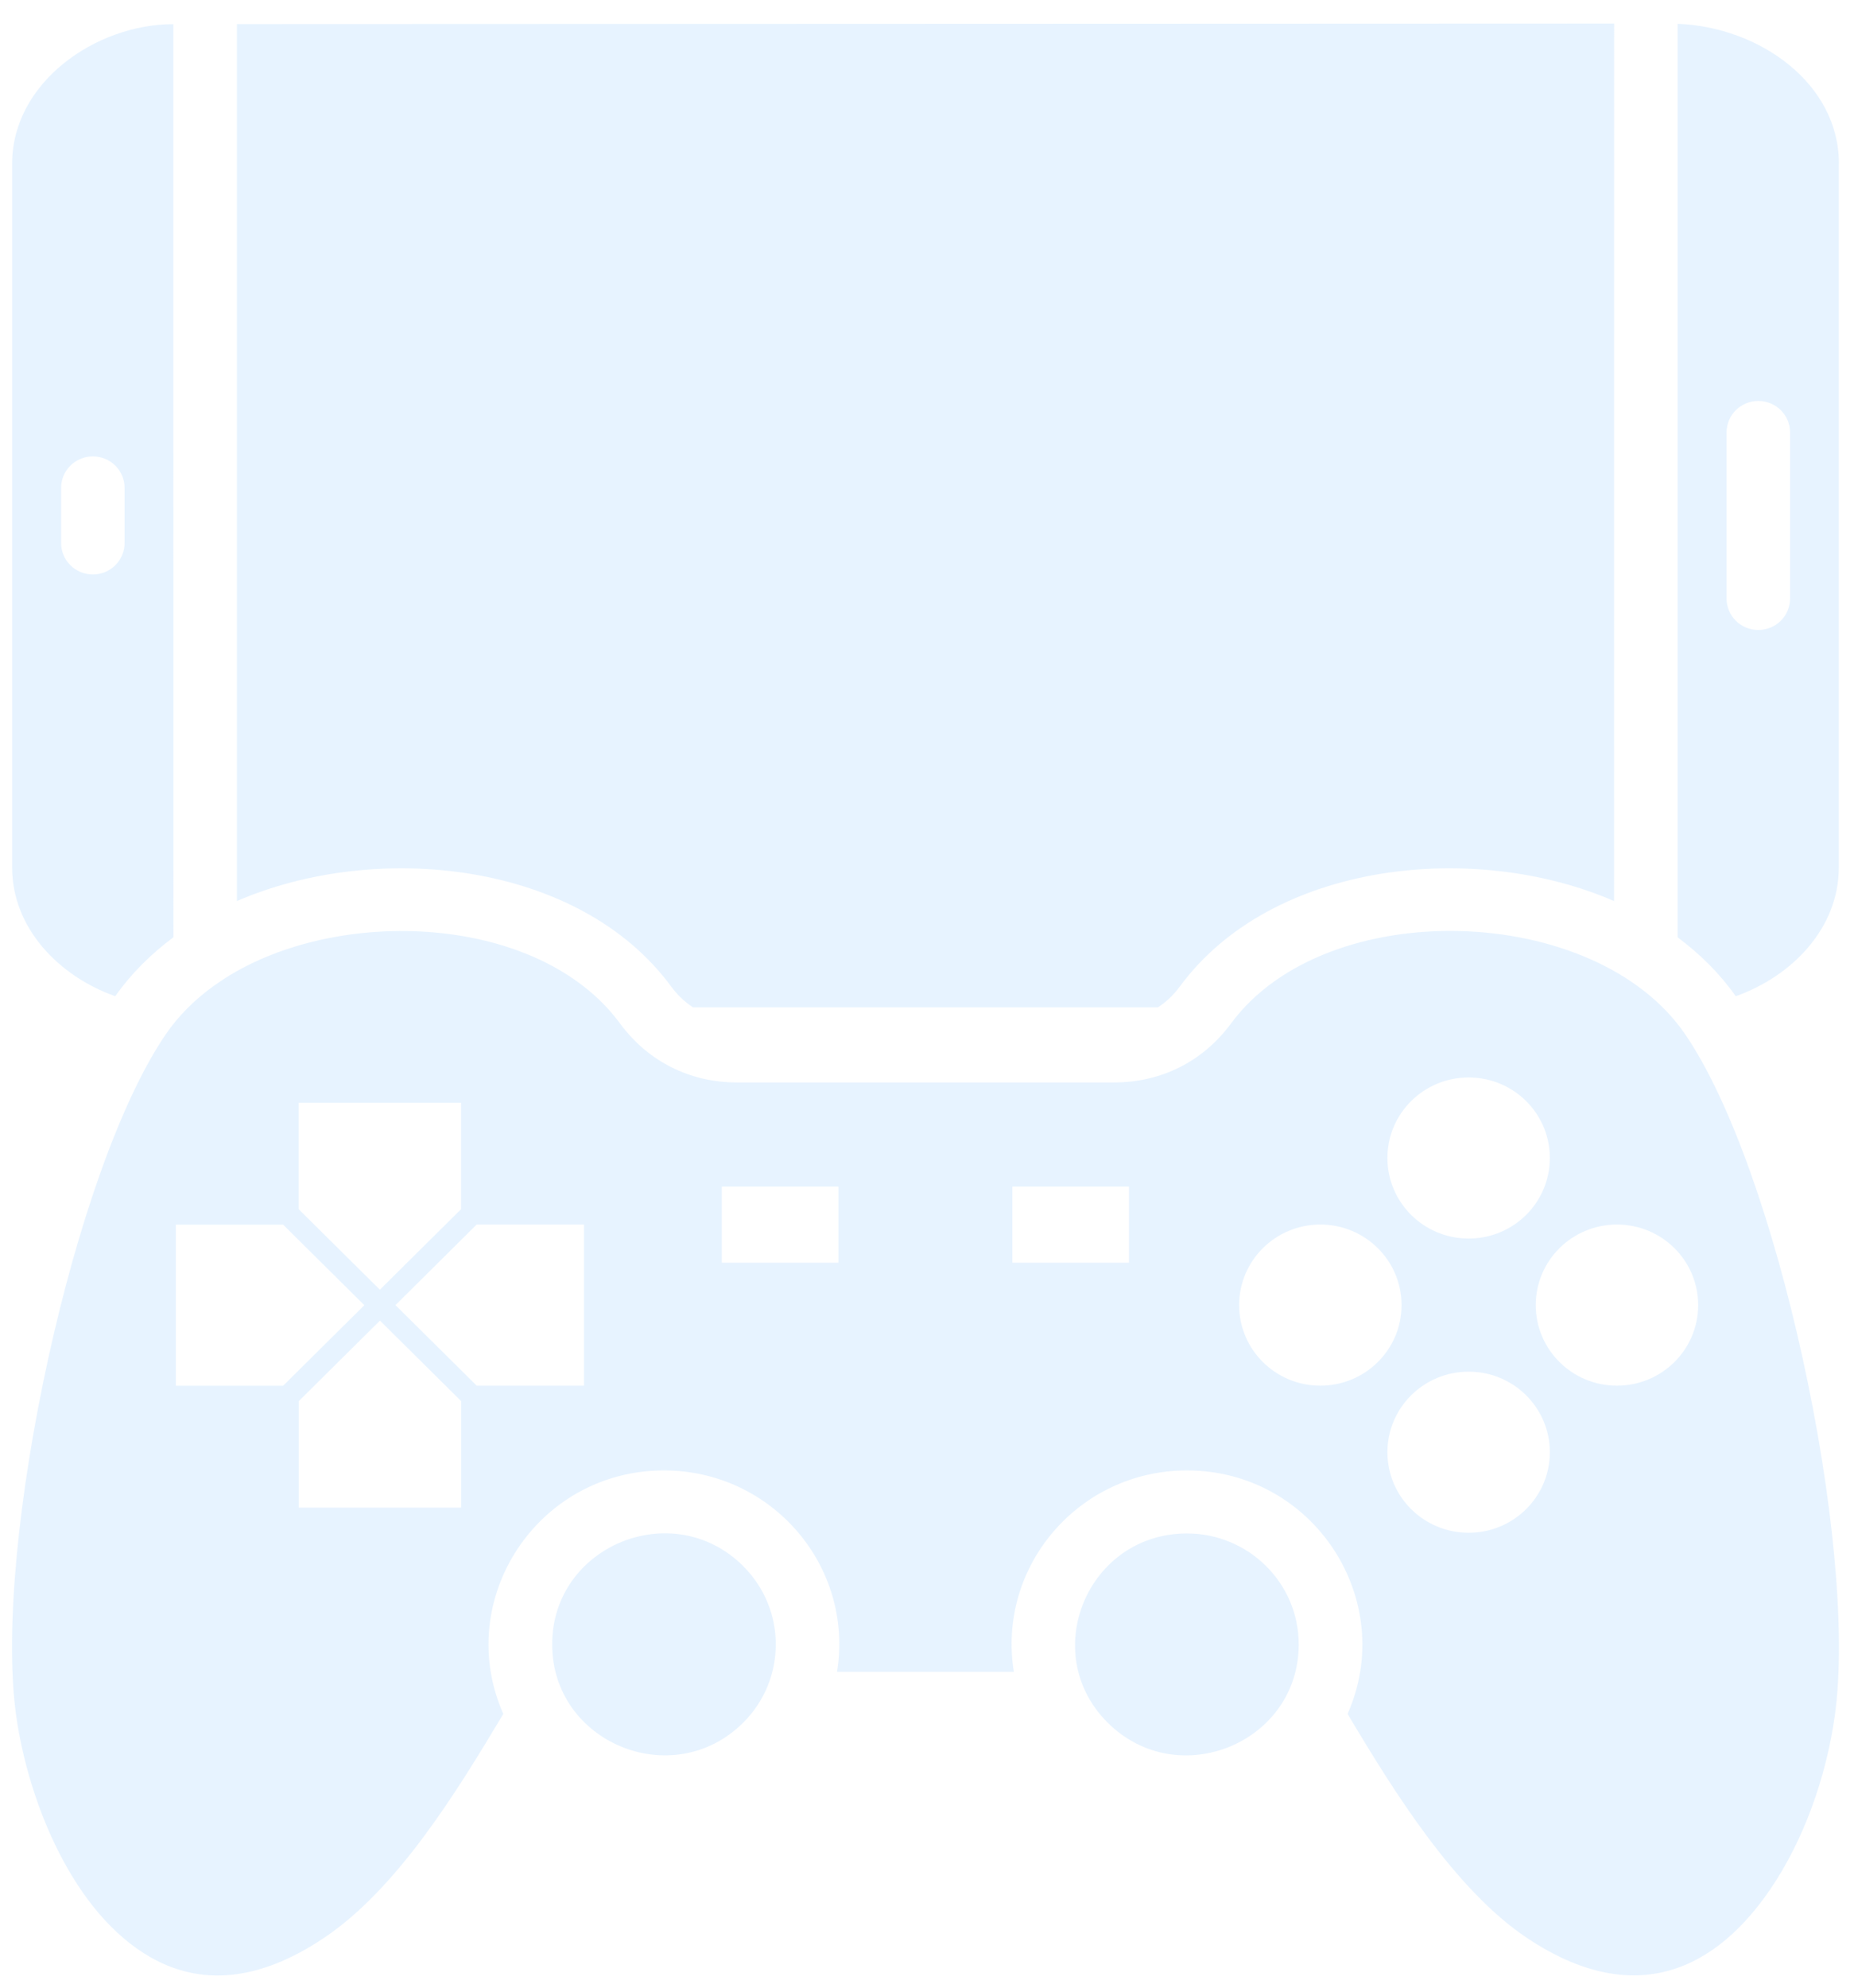 <svg width="56" height="60" viewBox="0 0 56 60" fill="none" xmlns="http://www.w3.org/2000/svg">
<path fill-rule="evenodd" clip-rule="evenodd" d="M22.444 47.269C20.321 45.164 16.678 46.661 16.678 49.637C16.678 52.61 20.322 54.107 22.444 52.005C23.762 50.698 23.762 48.578 22.444 47.271V47.269ZM35.851 46.289C32.852 46.289 31.342 49.901 33.462 52.005C35.585 54.109 39.228 52.612 39.228 49.637C39.228 47.789 37.716 46.289 35.851 46.289ZM44.361 32.524C45.716 32.524 46.813 33.611 46.813 34.955C46.813 36.299 45.716 37.387 44.361 37.387C43.005 37.387 41.907 36.299 41.907 34.955C41.907 33.611 43.005 32.524 44.361 32.524ZM51.293 39.396C51.293 38.052 50.196 36.964 48.84 36.964C47.485 36.964 46.387 38.052 46.387 39.396C46.387 40.74 47.485 41.828 48.84 41.828C50.196 41.828 51.293 40.74 51.293 39.396ZM44.361 41.405C45.716 41.405 46.813 42.493 46.813 43.837C46.813 45.181 45.716 46.268 44.361 46.268C43.005 46.268 41.907 45.181 41.907 43.837C41.907 42.493 43.005 41.405 44.361 41.405ZM42.334 39.396C42.334 38.052 41.236 36.964 39.881 36.964C38.525 36.964 37.428 38.052 37.428 39.396C37.428 40.74 38.525 41.828 39.881 41.828C41.236 41.828 42.334 40.74 42.334 39.396ZM9.021 33.287H13.927V36.5L11.474 38.931L9.021 36.5L9.021 33.287ZM17.64 36.964H14.398L11.945 39.396L14.398 41.828H17.64V36.964ZM13.93 45.508H9.024V42.295L11.477 39.864L13.93 42.295L13.93 45.508ZM5.311 41.83H8.552L11.005 39.399L8.552 36.967H5.311V41.83ZM23.224 38.116H21.802V35.819H25.326V38.116H23.224ZM32 38.116H30.578V35.819H34.101V38.116H32ZM50.673 0.719V28.295C51.352 28.799 51.948 29.39 52.428 30.072C54.135 29.467 55.541 28.012 55.541 26.185V4.935H55.544C55.544 2.525 53.152 0.811 50.67 0.719L50.673 0.719ZM7.156 0.729V27.199C11.367 25.372 17.485 25.995 20.268 29.773C20.459 30.034 20.686 30.248 20.933 30.407H34.975C35.225 30.248 35.449 30.034 35.641 29.773C38.427 25.995 44.545 25.372 48.752 27.199L48.755 0.711L7.153 0.727L7.156 0.729ZM5.239 28.294L5.236 0.729C2.876 0.732 0.367 2.498 0.367 4.938V26.186C0.367 28.012 1.774 29.467 3.481 30.072C3.96 29.391 4.557 28.799 5.236 28.295L5.239 28.294ZM6.775 29.543C10.216 27.331 16.289 27.584 18.726 30.892C19.57 32.038 20.83 32.675 22.263 32.675H33.648C35.081 32.675 36.341 32.038 37.185 30.892C40.054 27.001 48.188 27.238 50.907 31.23C52.302 33.279 53.584 37.06 54.446 40.986C55.344 45.067 55.778 49.257 55.419 51.8C55.157 53.645 54.486 55.538 53.477 57.022C51.57 59.818 49.04 60.451 46.123 58.5C43.934 57.035 42.078 54.044 40.704 51.736C42.224 48.294 39.678 44.386 35.851 44.386C32.594 44.386 30.109 47.274 30.623 50.466H25.283C25.797 47.274 23.312 44.386 20.055 44.386C16.227 44.386 13.681 48.294 15.202 51.736C13.812 54.062 12.011 57.009 9.782 58.5C8.064 59.651 6.272 60.058 4.559 59.089C2.21 57.758 0.86 54.403 0.49 51.8C0.13 49.257 0.564 45.068 1.462 40.986C2.325 37.057 3.606 33.28 5.001 31.23C5.385 30.668 5.875 30.18 6.445 29.768L6.775 29.543ZM52.151 13.053C52.151 12.528 52.58 12.103 53.11 12.103C53.64 12.103 54.069 12.528 54.069 13.053V18.067C54.069 18.592 53.64 19.017 53.11 19.017C52.58 19.017 52.151 18.592 52.151 18.067V13.053ZM1.846 14.727C1.846 14.202 2.275 13.777 2.805 13.777C3.335 13.777 3.763 14.202 3.763 14.727V16.39C3.763 16.916 3.335 17.341 2.805 17.341C2.275 17.341 1.846 16.916 1.846 16.39V14.727Z" fill="#D1E8FF" fill-opacity="0.5"/>
</svg>
